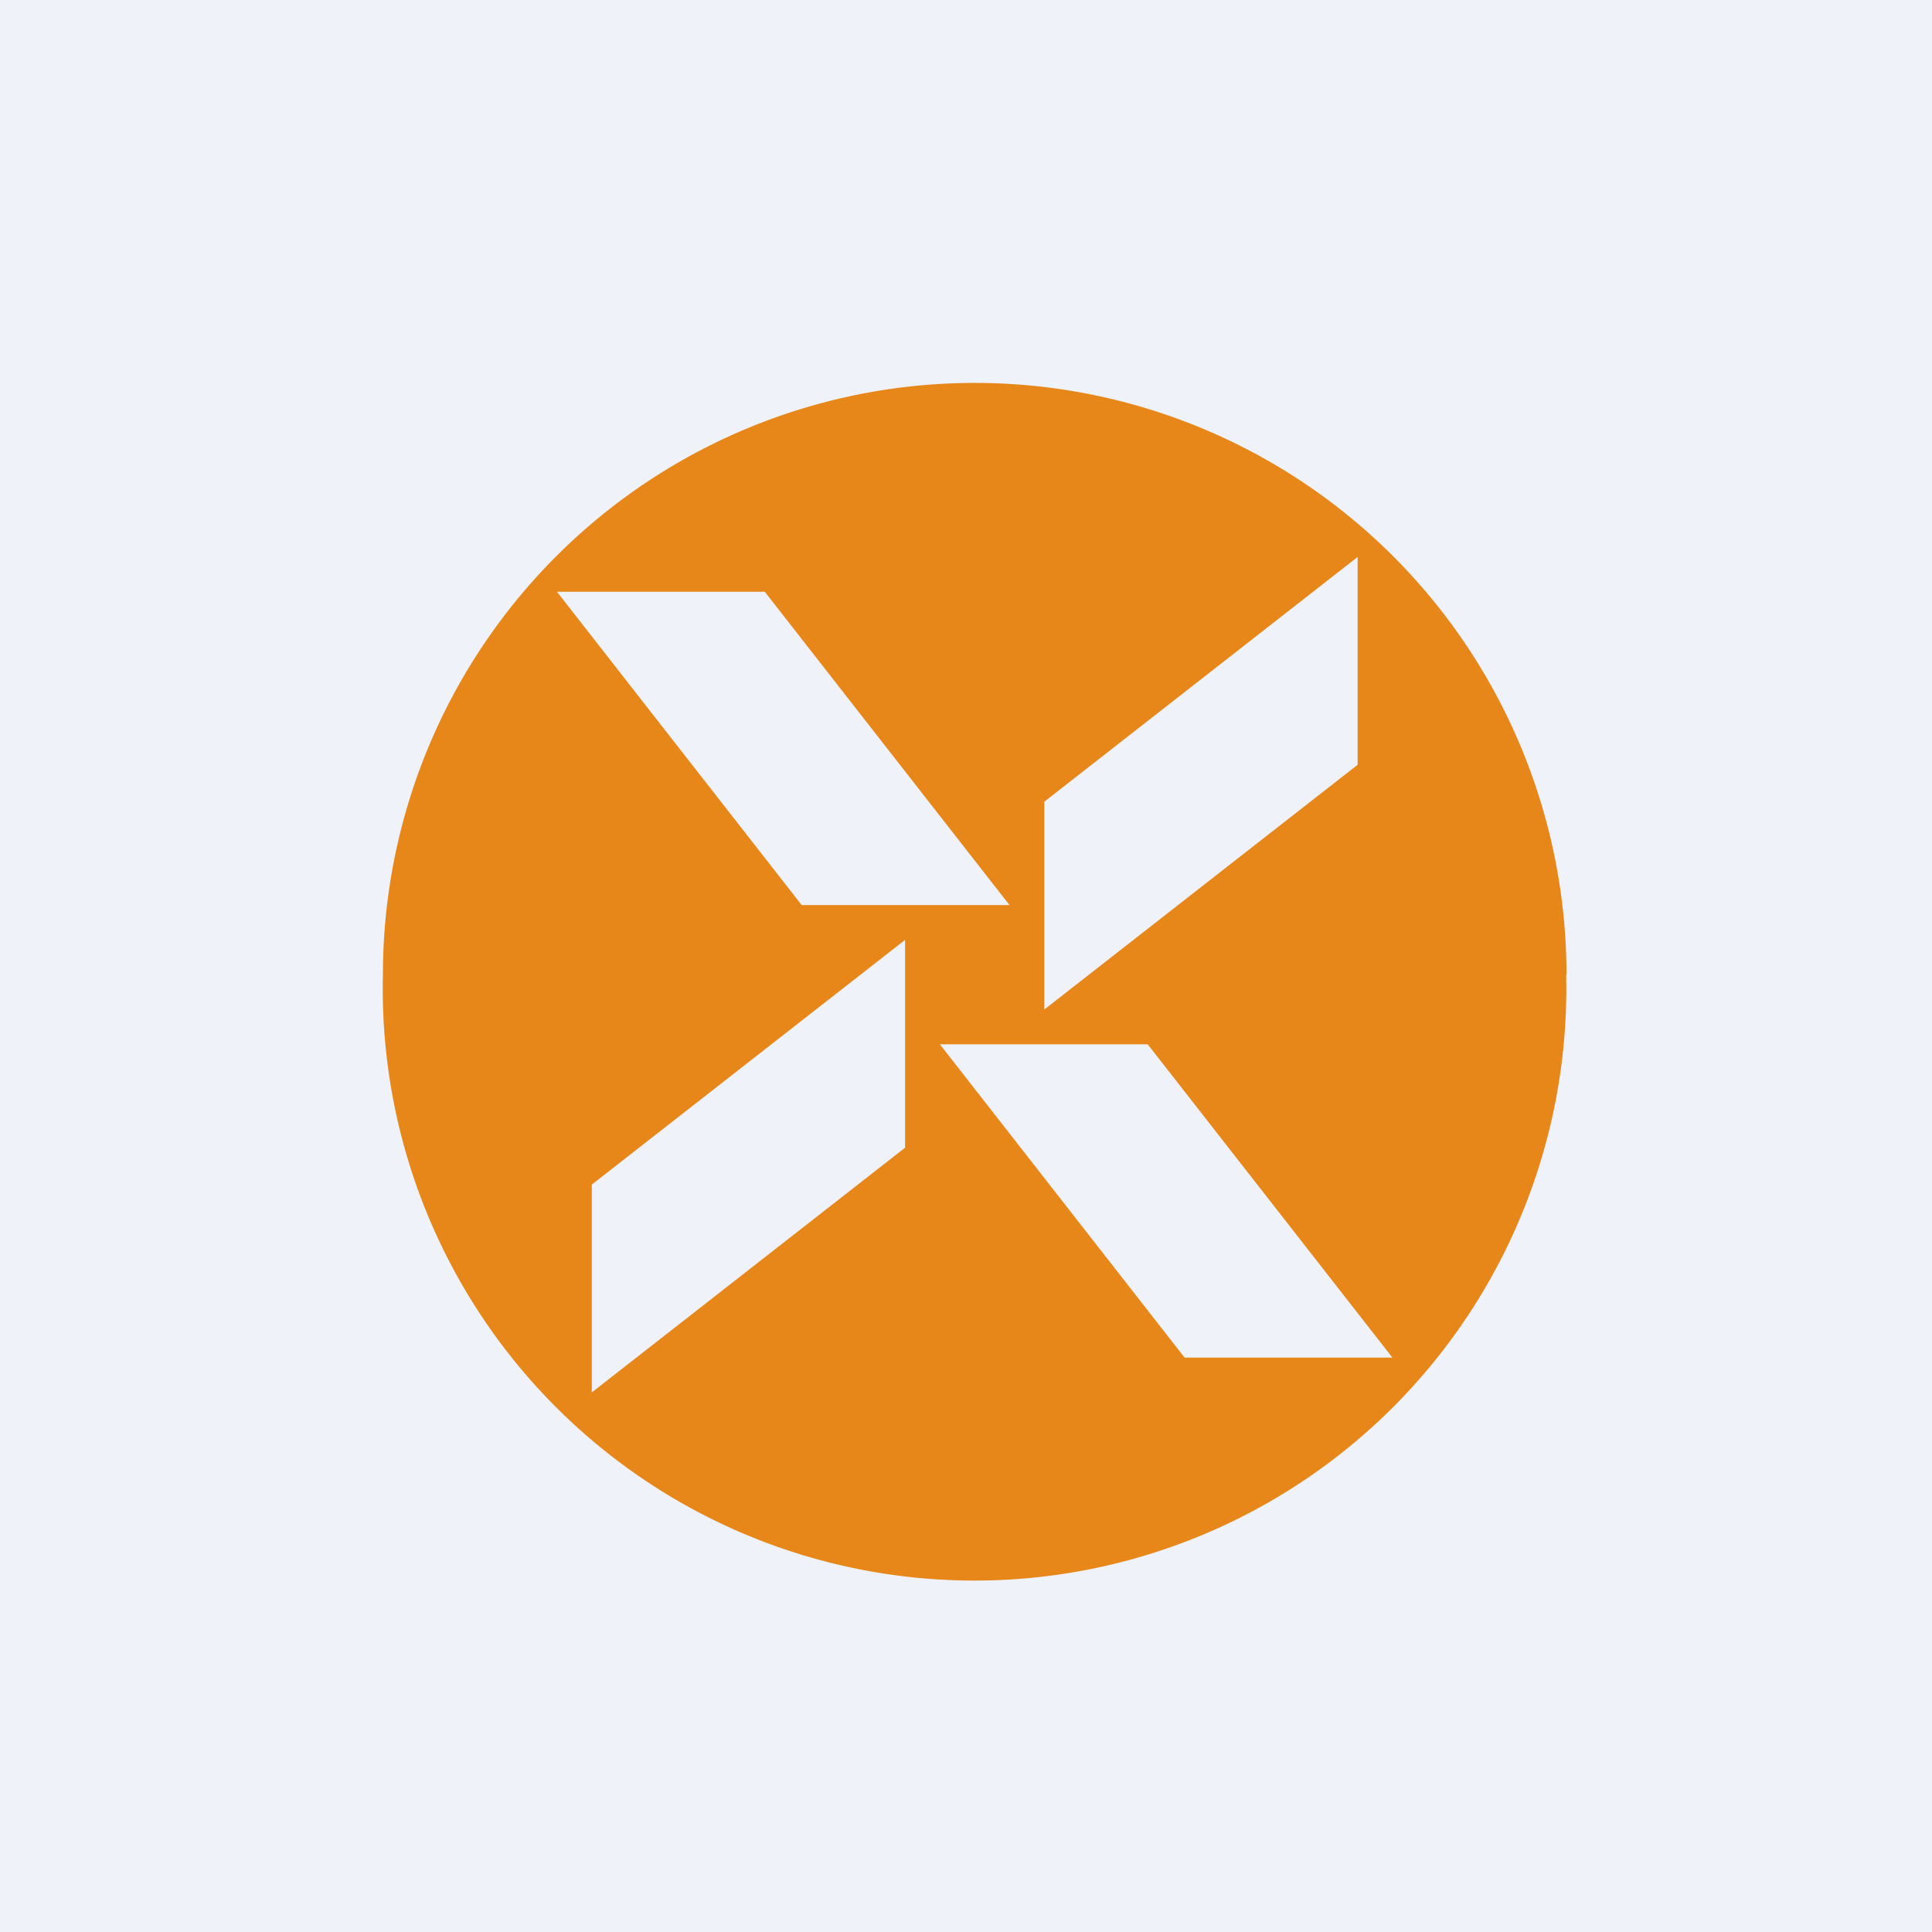 <svg xmlns="http://www.w3.org/2000/svg" viewBox="0 0 55.5 55.5"><path fill="#EFF2F8" d="M0 0h55.5v55.5H0Z"/><path fill="#E78619" fill-rule="evenodd" d="M44.99 27.985A17 17 0 1 1 11 28a17 17 0 0 1 34 0ZM16 17h5.97L29 26h-5.97zm16.97 13H27l7.03 9H40zM17 40v-5.97L26 27v5.97zm13-16.97V29l9-7.03V16z"/></svg>